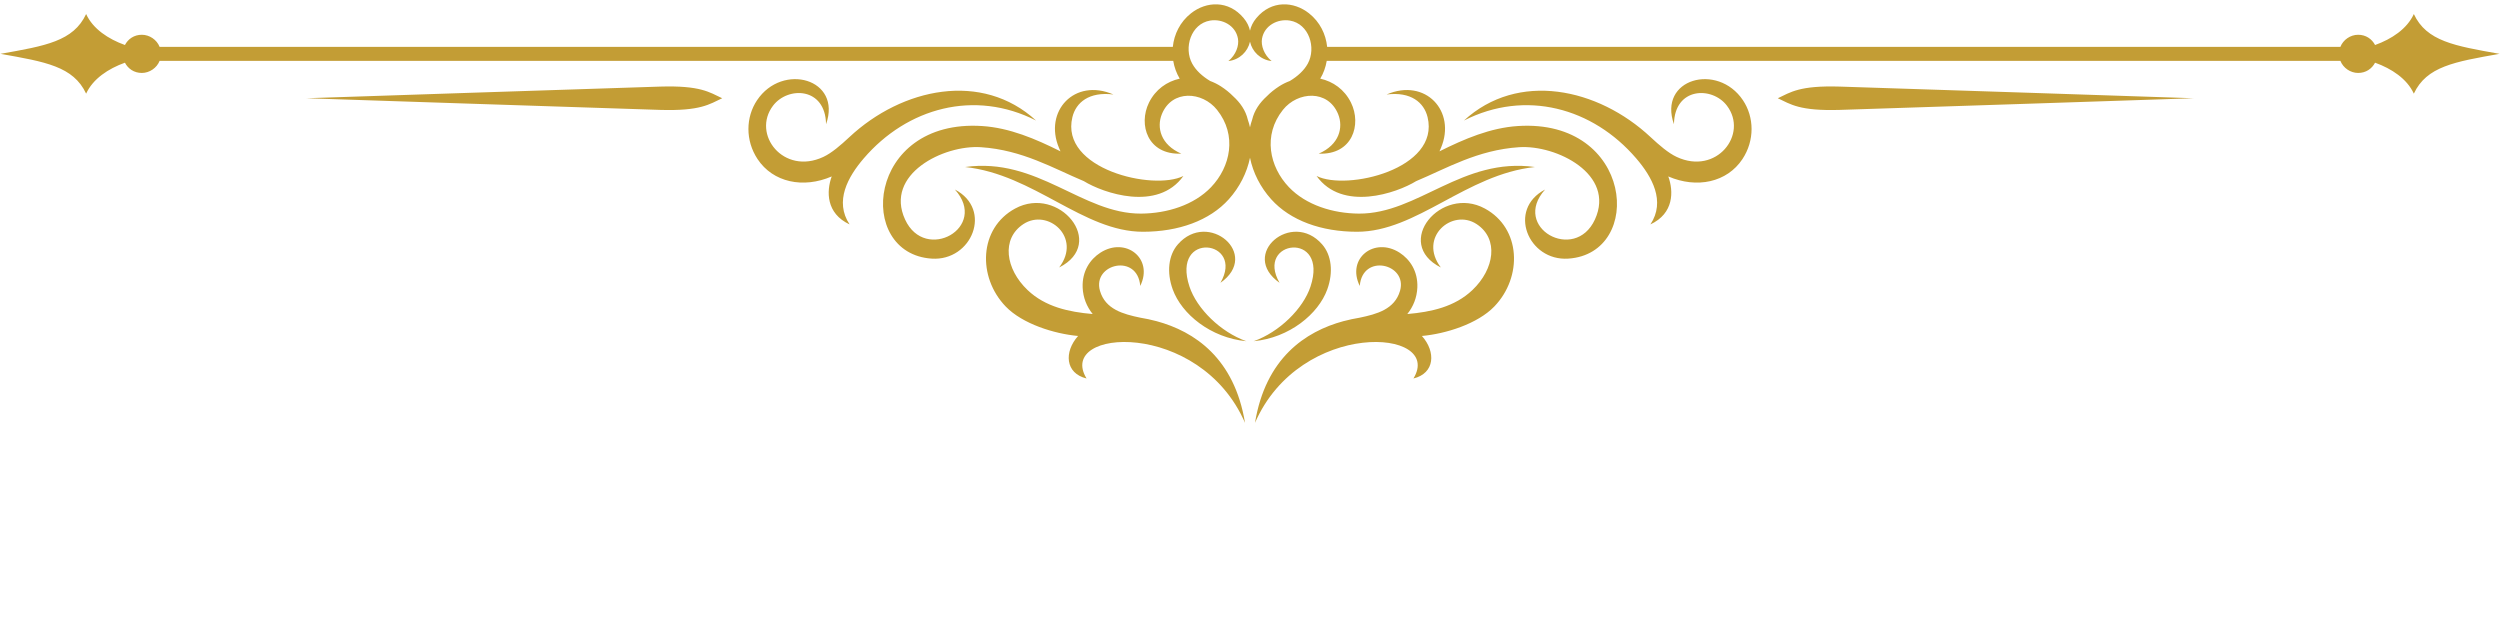 <svg xmlns="http://www.w3.org/2000/svg" xmlns:xlink="http://www.w3.org/1999/xlink" width="400" zoomAndPan="magnify" viewBox="0 0 300 75" height="100" preserveAspectRatio="xMidYMid meet" version="1.0"><path fill="#c39d35" d="M 182.293 17.664 C 186.754 17.367 193.891 20.902 191.391 26.34 C 188.98 31.586 181.309 27.297 185.414 22.742 C 180.836 25.129 183.371 31.355 188.195 31.035 C 197.383 30.43 196.008 14.211 182.125 15.125 C 178.852 15.34 175.754 16.656 172.738 18.16 C 172.801 18.023 172.859 17.891 172.914 17.754 C 174.777 13.359 171.062 9.316 166.387 11.34 C 169.312 10.969 170.883 12.305 171.309 14.055 C 172.828 20.293 161.594 22.926 157.988 21.117 C 161.078 25.434 167.605 23.172 169.934 21.738 C 173.574 20.215 177.297 17.992 182.293 17.664 Z M 36.758 11.789 C 36.758 11.789 74.391 13.043 79.223 13.188 C 84.059 13.332 85.125 12.512 86.664 11.789 C 85.125 11.066 84.059 10.246 79.223 10.391 C 74.391 10.535 36.758 11.789 36.758 11.789 Z M 263.242 11.789 C 263.242 11.789 225.609 13.043 220.777 13.188 C 215.941 13.332 214.875 12.512 213.336 11.789 C 214.875 11.066 215.941 10.246 220.777 10.391 C 225.609 10.535 263.242 11.789 263.242 11.789 Z M 159.258 5.621 L 280.848 5.621 C 281.184 4.77 282.051 4.172 282.977 4.172 C 283.902 4.172 284.625 4.672 285.008 5.402 C 286.992 4.691 288.848 3.469 289.66 1.684 C 291.191 4.957 294.551 5.504 299.945 6.461 C 294.551 7.418 291.191 7.965 289.66 11.238 C 288.848 9.457 286.992 8.234 285.008 7.523 C 284.625 8.254 283.902 8.754 282.977 8.754 C 282.051 8.754 281.184 8.152 280.848 7.305 L 159.207 7.305 C 159.082 8.062 158.82 8.789 158.43 9.438 C 159.961 9.777 161.332 10.723 162.117 12.312 C 163.422 14.957 162.289 18.613 158.246 18.438 C 160.719 17.367 161.227 15.297 160.574 13.691 C 159.367 10.73 155.73 10.953 153.949 13.184 C 151.52 16.23 152.336 20.016 154.672 22.461 C 156.719 24.605 159.945 25.613 163.074 25.633 C 170.145 25.672 175.496 18.828 184.188 20.043 C 175.926 20.922 170.02 27.812 162.84 27.812 C 158.574 27.809 154.848 26.477 152.543 23.91 C 151.242 22.461 150.363 20.719 150 18.93 C 149.633 20.719 148.758 22.461 147.457 23.91 C 145.152 26.477 141.422 27.809 137.16 27.812 C 129.977 27.812 124.074 20.922 115.812 20.043 C 124.5 18.828 129.855 25.672 136.926 25.633 C 140.055 25.613 143.277 24.605 145.328 22.461 C 147.66 20.016 148.48 16.23 146.047 13.184 C 144.27 10.953 140.633 10.73 139.426 13.691 C 138.773 15.297 139.277 17.367 141.754 18.438 C 137.707 18.613 136.574 14.957 137.879 12.312 C 138.668 10.723 140.035 9.777 141.566 9.438 C 141.176 8.789 140.914 8.062 140.789 7.305 L 19.152 7.305 C 18.816 8.152 17.945 8.754 17.02 8.754 C 16.098 8.754 15.371 8.254 14.992 7.523 C 13.008 8.234 11.148 9.457 10.336 11.238 C 8.805 7.965 5.449 7.418 0.055 6.461 C 5.449 5.504 8.805 4.957 10.336 1.684 C 11.148 3.469 13.008 4.691 14.992 5.402 C 15.371 4.672 16.098 4.172 17.02 4.172 C 17.945 4.172 18.816 4.77 19.152 5.621 L 140.738 5.621 C 140.895 4.109 141.602 2.637 142.918 1.598 C 144.754 0.145 147.422 0 149.234 2.164 C 149.641 2.648 149.887 3.168 150 3.68 C 150.113 3.168 150.359 2.648 150.766 2.164 C 152.574 0 155.246 0.145 157.082 1.598 C 158.395 2.637 159.102 4.109 159.258 5.621 Z M 168.879 37.684 C 169.59 36.793 170.027 35.727 170.082 34.5 C 170.16 32.555 169.199 31.125 167.949 30.32 C 164.934 28.383 161.539 31 163.172 34.312 C 163.492 30.352 168.938 31.656 168.004 34.895 C 167.367 37.113 165.223 37.695 163.148 38.125 C 162.527 38.227 161.895 38.359 161.254 38.531 L 161.211 38.539 C 156.637 39.777 151.871 42.988 150.598 50.742 C 156.043 38.25 173.312 39.375 169.613 45.418 C 172.184 44.797 172.332 42.223 170.629 40.316 C 173.477 40.062 177.309 38.867 179.32 36.777 C 182.723 33.238 182.535 27.383 178.18 25.023 C 172.938 22.18 167.113 29.184 172.902 32.098 C 170.137 28.477 174.277 24.965 177.199 26.895 C 179.871 28.656 179.344 32.281 176.691 34.805 C 174.566 36.828 171.738 37.438 168.879 37.684 Z M 150.441 40.945 C 154.723 40.539 158.203 37.684 159.273 34.73 C 160.016 32.672 159.793 30.625 158.656 29.324 C 155.027 25.164 148.676 30.516 153.547 33.938 C 150.57 28.797 159.5 27.637 157.258 34.395 C 156.383 37.035 153.531 39.852 150.441 40.945 Z M 131.121 37.684 C 130.41 36.793 129.969 35.727 129.918 34.5 C 129.84 32.555 130.801 31.125 132.051 30.32 C 135.066 28.383 138.461 31 136.828 34.312 C 136.508 30.352 131.062 31.656 131.996 34.895 C 132.633 37.113 134.777 37.695 136.852 38.125 C 137.473 38.227 138.105 38.359 138.746 38.531 L 138.785 38.539 C 143.363 39.777 148.129 42.992 149.402 50.742 C 143.957 38.25 126.688 39.375 130.387 45.418 C 127.816 44.797 127.668 42.223 129.371 40.316 C 126.523 40.062 122.691 38.867 120.68 36.777 C 117.277 33.238 117.465 27.383 121.82 25.023 C 127.062 22.18 132.887 29.184 127.098 32.098 C 129.863 28.477 125.723 24.965 122.801 26.895 C 120.129 28.656 120.656 32.281 123.309 34.805 C 125.43 36.828 128.262 37.438 131.121 37.684 Z M 149.559 40.945 C 145.277 40.539 141.797 37.684 140.727 34.73 C 139.984 32.672 140.207 30.625 141.344 29.324 C 144.973 25.164 151.324 30.516 146.453 33.938 C 149.43 28.797 140.5 27.637 142.738 34.395 C 143.613 37.035 146.469 39.852 149.559 40.945 Z M 150 5 C 150.266 6.203 151.258 7.176 152.594 7.328 C 151.676 6.57 151.297 5.465 151.441 4.633 C 151.723 3.055 153.32 2.227 154.785 2.469 C 157.086 2.852 157.977 5.734 156.934 7.637 C 156.484 8.457 155.723 9.152 154.781 9.719 C 154.336 9.883 153.902 10.098 153.496 10.359 C 152.938 10.719 152.445 11.117 152.02 11.551 C 151.18 12.312 150.52 13.238 150.258 14.363 C 150.152 14.664 150.066 14.969 150 15.277 C 149.93 14.969 149.844 14.664 149.738 14.363 C 149.48 13.242 148.82 12.316 147.98 11.551 C 147.555 11.121 147.062 10.719 146.504 10.359 C 146.098 10.098 145.664 9.883 145.219 9.719 C 144.277 9.152 143.516 8.457 143.066 7.637 C 142.023 5.734 142.914 2.852 145.215 2.469 C 146.676 2.227 148.277 3.055 148.555 4.633 C 148.703 5.465 148.324 6.57 147.406 7.328 C 148.742 7.176 149.73 6.203 150 5 Z M 92.766 12.68 C 94.555 10.328 99.059 10.457 99.125 14.906 C 101.066 9.457 93.898 7.465 90.844 12.031 C 89.488 14.059 89.426 16.852 90.906 19.09 C 92.754 21.883 96.383 22.656 99.805 21.172 C 99.16 22.953 99.117 25.609 101.953 26.93 C 100.098 24.152 101.766 21.203 103.652 19.004 C 108.871 12.93 116.938 10.707 124.328 14.465 C 117.852 8.523 108.273 10.527 101.922 16.457 C 100.883 17.426 99.809 18.359 98.797 18.832 C 94.02 21.062 90.164 16.109 92.766 12.68 Z M 142.008 21.117 C 138.402 22.926 127.172 20.293 128.688 14.055 C 129.113 12.305 130.684 10.969 133.613 11.34 C 128.938 9.316 125.223 13.359 127.082 17.754 C 127.141 17.891 127.199 18.023 127.258 18.16 C 124.246 16.656 121.148 15.34 117.871 15.125 C 103.992 14.211 102.617 30.43 111.801 31.035 C 116.629 31.355 119.16 25.129 114.586 22.742 C 118.691 27.297 111.016 31.586 108.609 26.34 C 106.109 20.902 113.246 17.367 117.707 17.664 C 122.699 17.992 126.422 20.215 130.062 21.738 C 132.395 23.172 138.922 25.434 142.008 21.117 Z M 207.23 12.68 C 205.445 10.328 200.938 10.457 200.875 14.906 C 198.934 9.457 206.102 7.465 209.156 12.031 C 210.512 14.059 210.574 16.852 209.094 19.09 C 207.246 21.883 203.617 22.656 200.195 21.172 C 200.84 22.953 200.883 25.609 198.047 26.93 C 199.902 24.152 198.234 21.203 196.344 19.004 C 191.129 12.93 183.062 10.707 175.672 14.465 C 182.148 8.523 191.727 10.527 198.074 16.457 C 199.117 17.426 200.191 18.359 201.203 18.832 C 205.98 21.062 209.836 16.109 207.23 12.68 Z M 207.23 12.68 " fill-opacity="1" fill-rule="evenodd"/></svg>